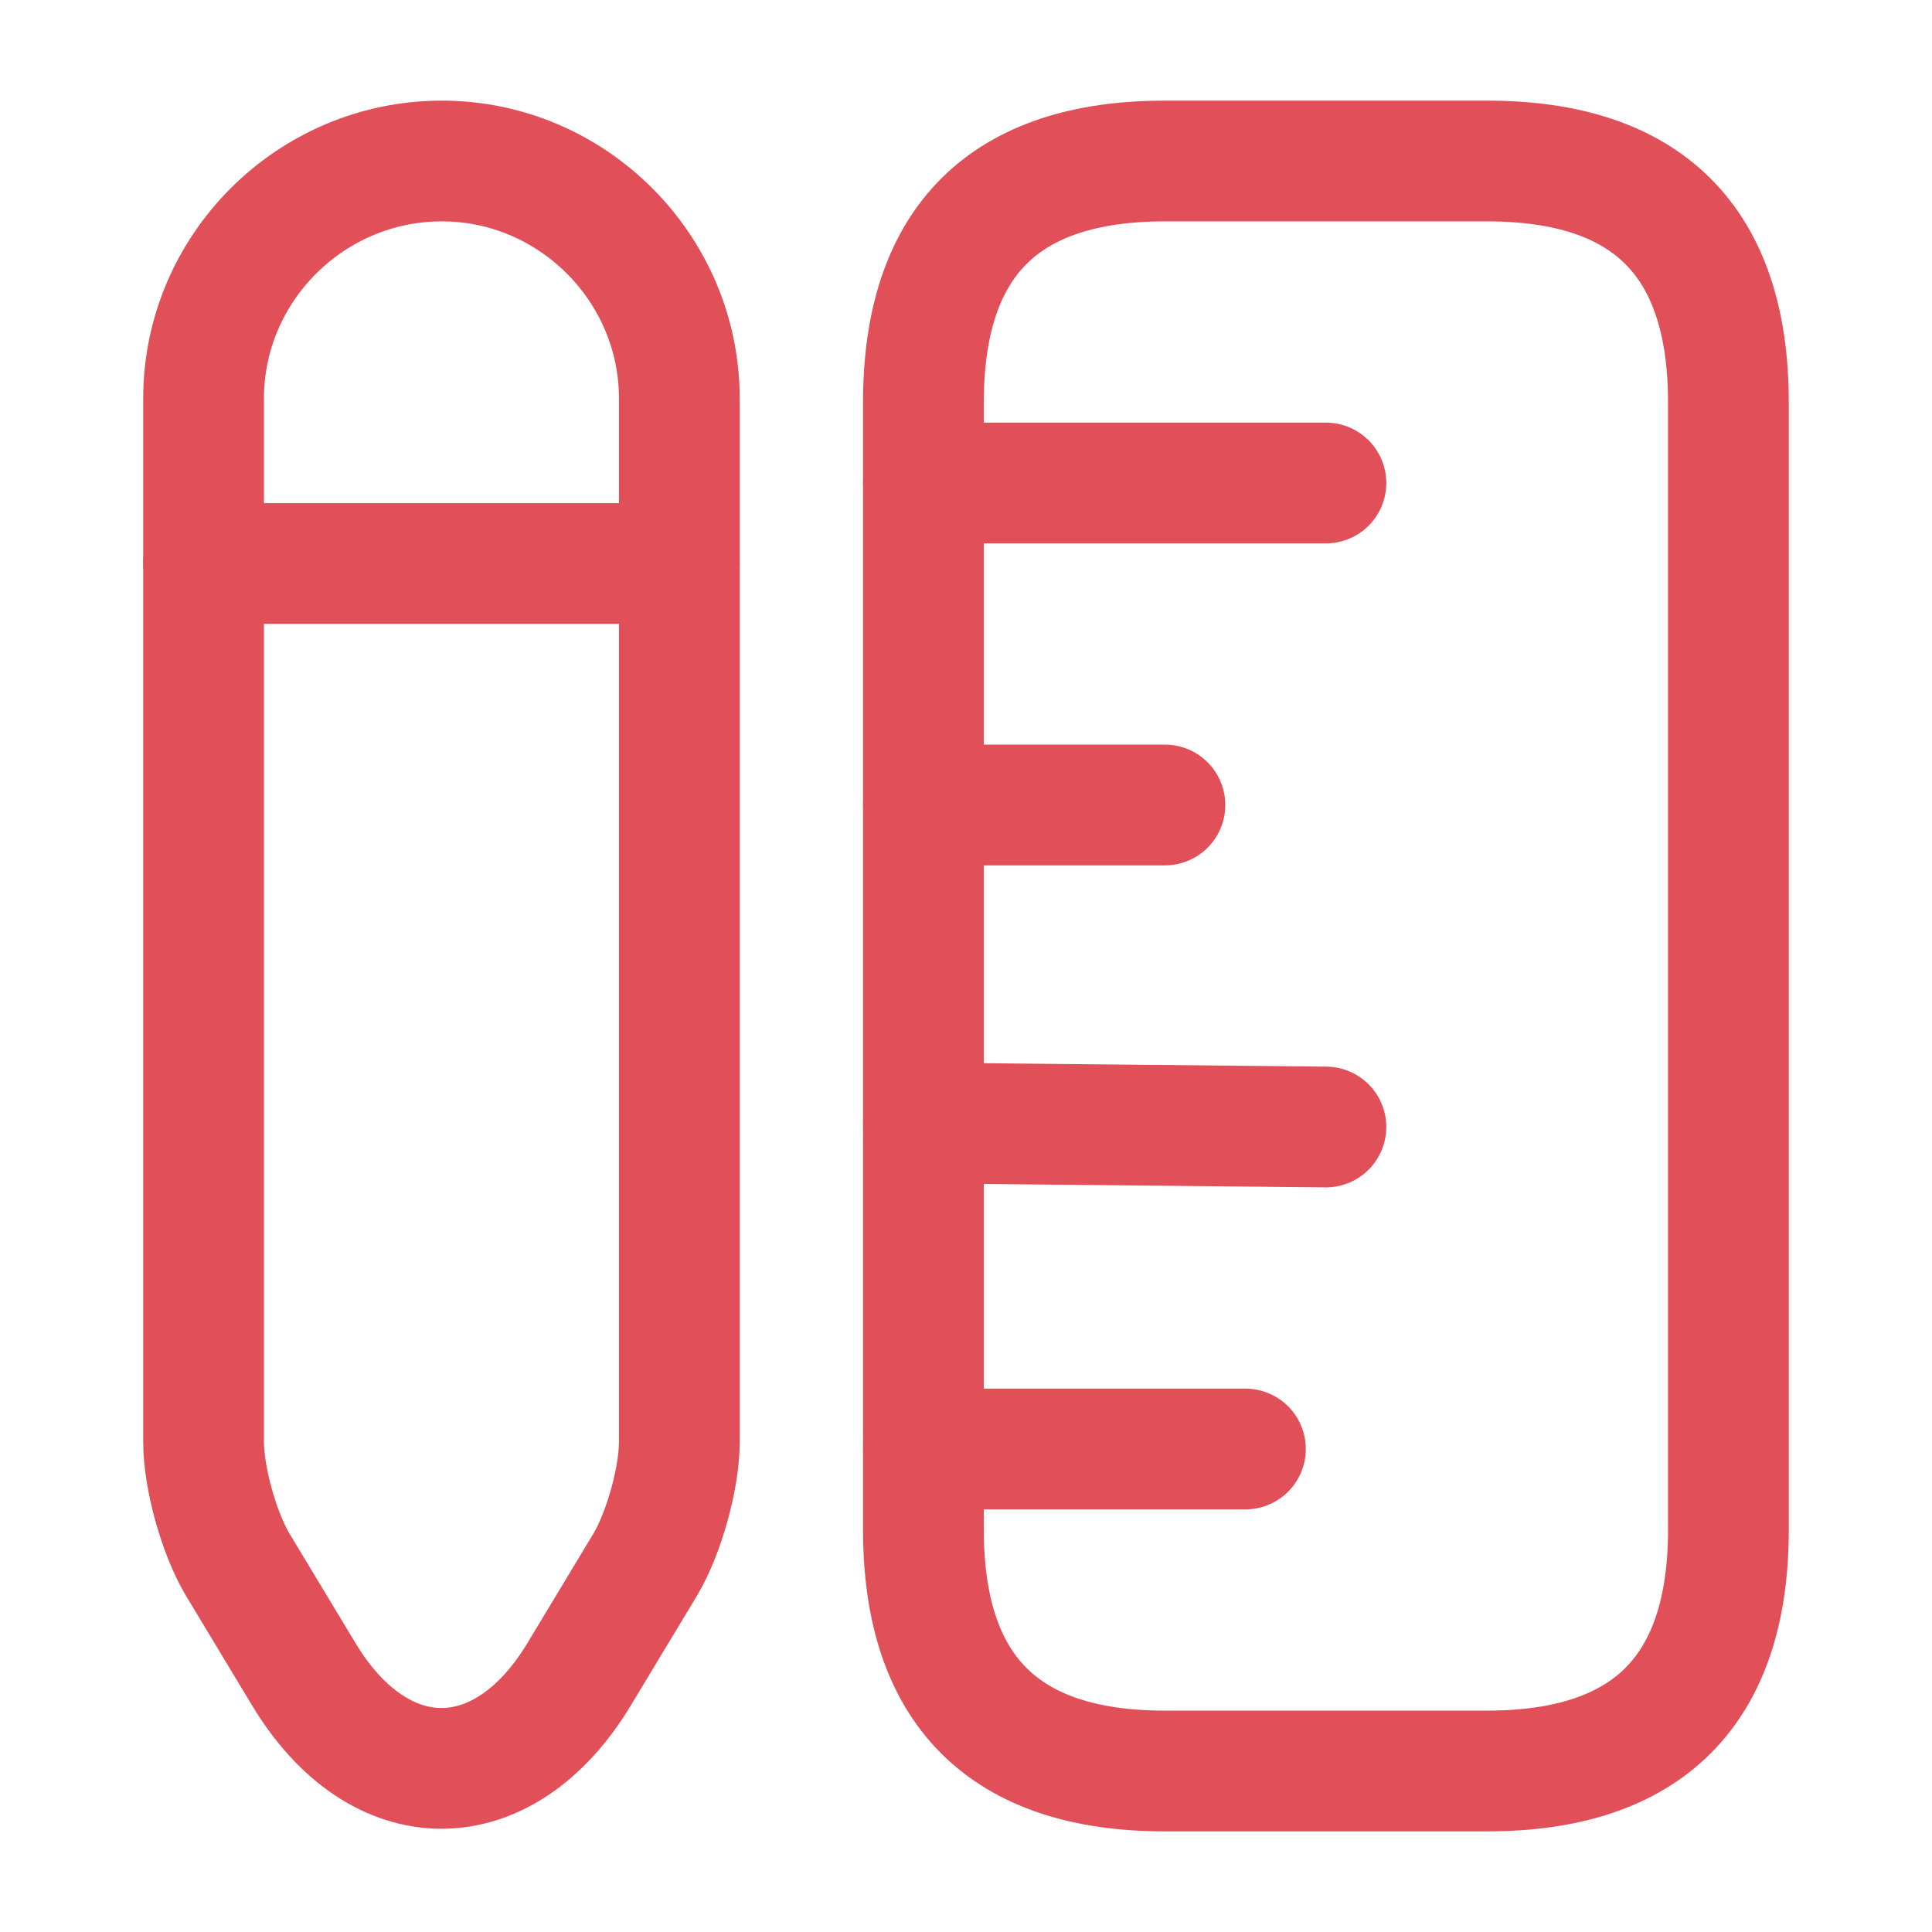 <svg width="24" height="24" viewBox="0 0 24 24" fill="none" xmlns="http://www.w3.org/2000/svg">
<path d="M21.471 19V5C21.471 3 20.471 2 18.471 2H14.471C12.471 2 11.471 3 11.471 5V19C11.471 21 12.471 22 14.471 22H18.471C20.471 22 21.471 21 21.471 19Z" stroke="#E15058" stroke-width="1.5" stroke-linecap="round"/>
<path d="M11.471 6H16.471" stroke="#E15058" stroke-width="1.5" stroke-linecap="round"/>
<path d="M11.471 18H15.471" stroke="#E15058" stroke-width="1.5" stroke-linecap="round"/>
<path d="M11.471 13.95L16.471 14" stroke="#E15058" stroke-width="1.5" stroke-linecap="round"/>
<path d="M11.471 10H14.471" stroke="#E15058" stroke-width="1.5" stroke-linecap="round"/>
<path d="M5.489 2C3.859 2 2.529 3.33 2.529 4.95V17.91C2.529 18.36 2.719 19.04 2.949 19.43L3.769 20.79C4.709 22.36 6.259 22.36 7.199 20.79L8.019 19.43C8.249 19.04 8.439 18.36 8.439 17.91V4.95C8.439 3.33 7.109 2 5.489 2Z" stroke="#E15058" stroke-width="1.5" stroke-linecap="round"/>
<path d="M8.439 7H2.529" stroke="#E15058" stroke-width="1.5" stroke-linecap="round"/>
</svg>
